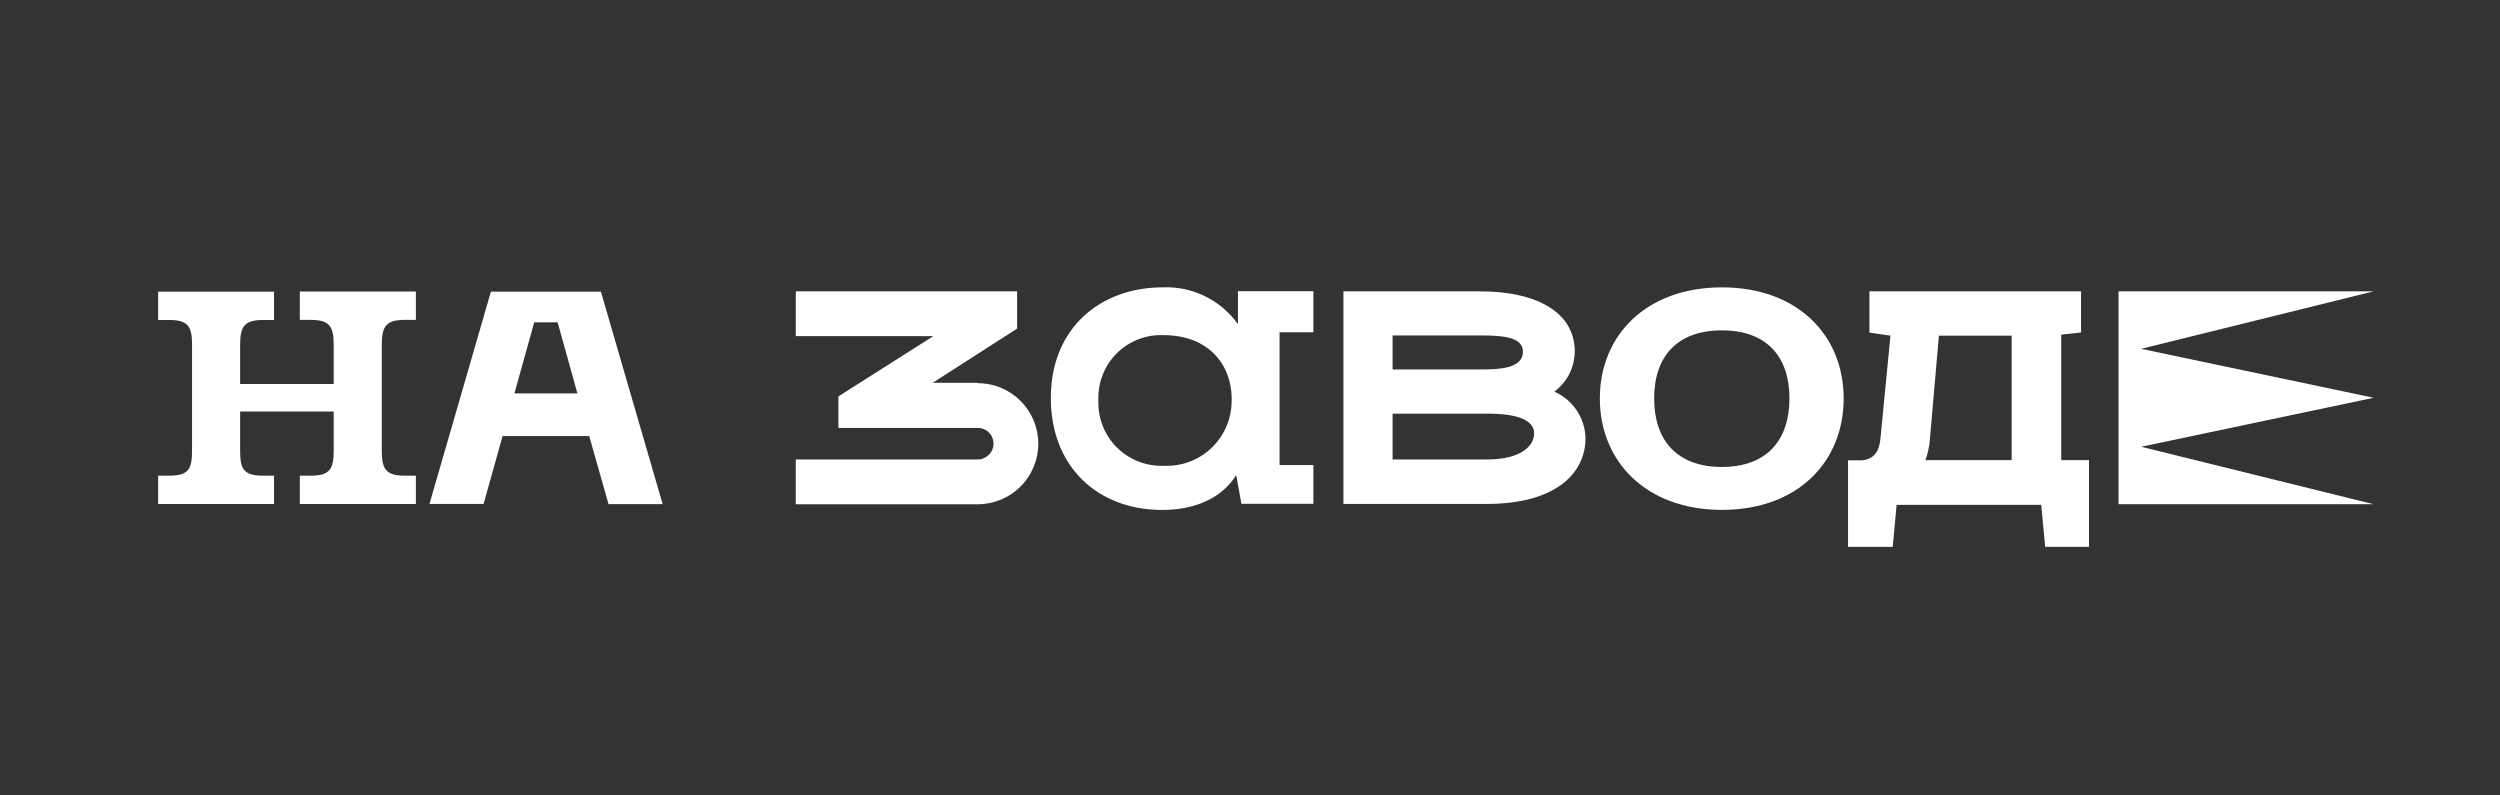 <?xml version="1.0" encoding="UTF-8"?> <svg xmlns="http://www.w3.org/2000/svg" id="_Слой_1" data-name="Слой_1" version="1.1" viewBox="0 0 1100 350"><rect x="0" y="0" width="1100" height="350" fill="#333333" stroke="none"/><defs><style> .st0 { fill: #fff; } </style></defs><path class="st0" d="M131.92,140.75h4.97c8.5,0,9.94,3.45,9.94,11.03v17.18h-41.17v-17.14c0-7.63,1.44-11.03,9.94-11.03h4.97v-12.47h-50.98v12.47h4.97c8.72,0,9.94,3.45,9.94,11.03v46.45c0,7.89-1.4,11.03-9.94,11.03h-4.97v12.47h50.98v-12.47h-4.97c-8.72,0-9.94-3.4-9.94-11.03v-17.18h41.17v17.18c0,7.68-1.44,11.03-9.94,11.03h-4.97v12.47h51.07v-12.47h-5.06c-8.5,0-9.94-3.4-9.94-11.03v-46.45c0-7.63,1.44-11.08,9.94-11.08h5.06v-12.47h-51.07v12.47Z"></path><path class="st0" d="M654.65,202.15h-41.91v-20.15h41.91c9.29,0,20.37,1.48,20.37,8.72,0,6.06-6.85,11.43-20.37,11.43ZM612.74,147.59h39.25c11.99,0,18.1,1.61,18.1,7.24,0,7.54-11.34,7.72-18.1,7.72h-39.25v-14.96ZM683.91,172.32c2.76-2.05,5.01-4.71,6.59-7.76,1.53-3.08,2.35-6.46,2.4-9.9,0-16.57-15.61-26.47-41.78-26.47h-60.01v93.55h62.89c32.27,0,43.61-14.87,43.61-28.78-.06-4.39-1.39-8.67-3.82-12.32-2.43-3.66-5.86-6.54-9.88-8.3Z"></path><path class="st0" d="M541.91,177.2c-.11,3.81-.97,7.57-2.55,11.04-1.58,3.47-3.84,6.59-6.64,9.18-2.8,2.59-6.1,4.58-9.69,5.87-3.59,1.29-7.4,1.85-11.21,1.65-3.81.12-7.61-.55-11.14-1.97s-6.75-3.55-9.43-6.26c-2.68-2.71-4.77-5.95-6.13-9.51s-1.99-7.36-1.82-11.17c-.15-3.79.49-7.56,1.87-11.09,1.38-3.53,3.48-6.74,6.15-9.42,2.68-2.68,5.88-4.78,9.41-6.17,3.53-1.39,7.3-2.03,11.09-1.89,20.28-.04,30.79,13.48,30.09,29.74ZM563.02,146.2h14.87v-18.06h-33.19v14.52c-3.72-5.24-8.7-9.48-14.47-12.31-5.77-2.83-12.16-4.18-18.59-3.92-27.48,0-49.28,17.97-49.28,48.63s21.02,49.32,48.93,49.32c12.04,0,25.21-3.62,32.66-15.31l2.27,12.6h31.66v-17.05h-14.87v-58.44Z"></path><path class="st0" d="M885.13,202.46h-37.94c1.01-2.81,1.66-5.74,1.92-8.72l4.01-46.05h32.01v54.78ZM906.94,147.24l8.72-.96v-18.1h-93.11v18.19l9.25,1.31-4.36,44.88c-.09,1.38-.34,2.74-.74,4.06-.46,1.74-1.49,3.27-2.92,4.36-1.41,1.02-3.1,1.56-4.84,1.57h-5.8v38.07h19.67l1.7-18.49h63.63l1.74,18.49h19.28v-38.16h-12.21v-55.21Z"></path><path class="st0" d="M757.66,205.46c-19.84,0-29.83-11.78-29.83-30.14s9.99-29.96,29.83-29.96,29.7,11.73,29.7,29.96-9.86,30.14-29.7,30.14ZM757.66,126.44c-33.41,0-53.73,21.2-53.73,48.89s20.32,49.02,53.73,49.02,53.55-21.2,53.55-49.02-20.28-48.89-53.55-48.89Z"></path><path class="st0" d="M226.34,173.1l8.72-31.27h10.29l8.72,31.27h-27.74ZM216,128.32l-27.04,93.42h23.81l8.37-29.87h38.12l8.5,29.96h23.81l-27.17-93.5h-48.41Z"></path><path class="st0" d="M430.13,168.44h-19.76l37.16-23.86v-16.4h-97.38v19.71h60.53l-41.78,26.52v13.87h61.32c.91,0,1.81.17,2.64.51s1.6.85,2.24,1.5c.65.64,1.17,1.4,1.52,2.25.35.84.53,1.75.53,2.66s-.18,1.82-.53,2.66-.87,1.61-1.52,2.25c-.64.65-1.4,1.16-2.24,1.52s-1.74.53-2.65.53h-80.07v19.71h80.07c7.07,0,13.84-2.81,18.84-7.8,5-5,7.8-11.77,7.8-18.84s-2.81-13.84-7.8-18.84-11.77-7.8-18.84-7.8l-.09-.13Z"></path><polygon class="st0" points="1044.4 175.02 942.09 153.48 1044.4 128.19 940.26 128.19 932.15 128.19 932.15 155.92 932.15 194.13 932.15 221.86 940.26 221.86 1044.4 221.86 942.09 196.57 1044.4 175.02"></polygon></svg> 
